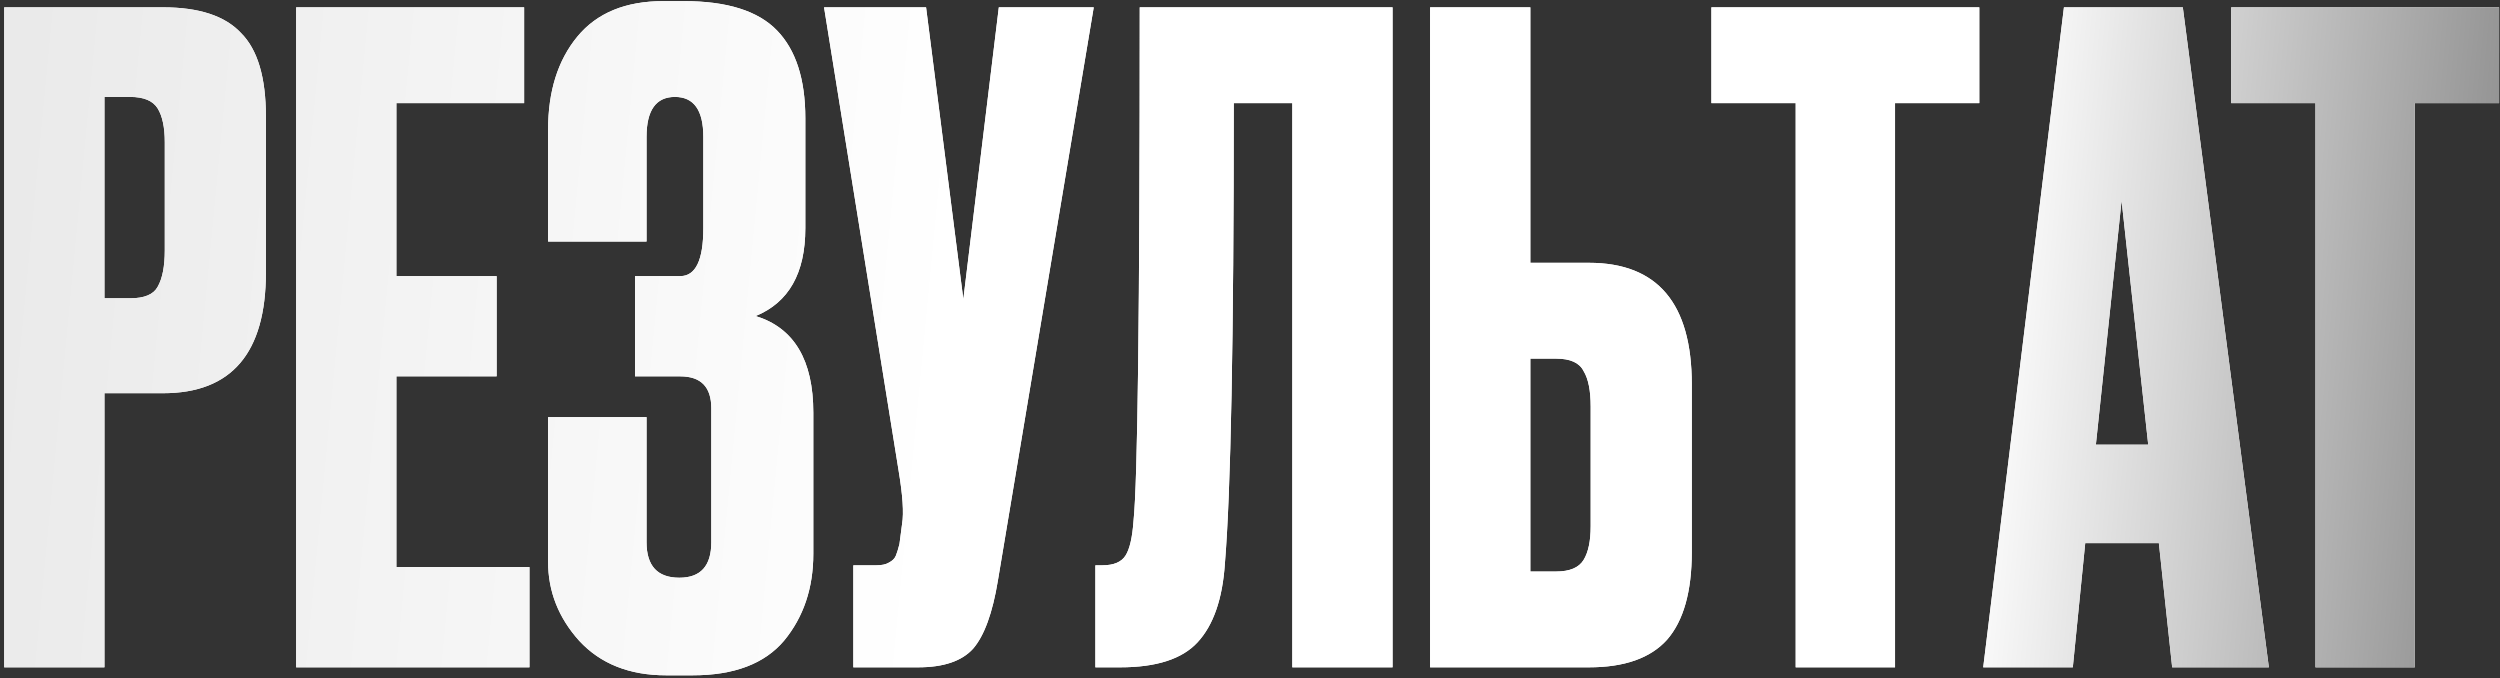 <?xml version="1.0" encoding="UTF-8"?> <svg xmlns="http://www.w3.org/2000/svg" width="527" height="143" viewBox="0 0 527 143" fill="none"><rect x="0" y="0" width="527" height="143" fill="#333333" stroke="none"/><path d="M34.36 82.889H22.018V140.672H0.887V1.544H34.36C41.965 1.544 47.45 3.352 50.816 6.967C54.307 10.457 56.052 16.317 56.052 24.545V57.457C56.052 74.412 48.821 82.889 34.36 82.889ZM22.018 20.431V62.88H27.441C30.433 62.88 32.365 62.069 33.238 60.449C34.235 58.703 34.734 56.148 34.734 52.782V29.968C34.734 26.851 34.235 24.483 33.238 22.862C32.241 21.241 30.308 20.431 27.441 20.431H22.018ZM62.429 1.544H110.488V21.74H83.56V58.205H104.691V79.336H83.56V119.541H111.61V140.672H62.429V1.544ZM136.292 28.846V50.912H115.535V27.35C115.535 19.247 117.592 12.701 121.706 7.715C125.82 2.728 131.867 0.235 139.845 0.235H144.146C153.247 0.235 159.792 2.292 163.781 6.406C167.771 10.52 169.765 16.691 169.765 24.919V48.107C169.765 57.581 166.275 63.752 159.293 66.62C167.397 69.113 171.448 75.907 171.448 87.003V116.736C171.448 123.967 169.391 130.075 165.277 135.062C161.163 139.924 154.743 142.355 146.016 142.355H140.406C132.677 142.355 126.568 139.924 122.08 135.062C117.717 130.2 115.535 124.652 115.535 118.419V87.938H136.292V114.305C136.292 119.292 138.599 121.785 143.211 121.785C147.699 121.785 149.943 119.292 149.943 114.305V86.068C149.943 81.58 147.762 79.336 143.398 79.336H133.861V58.205H143.398C146.64 58.205 148.26 54.839 148.26 48.107V28.846C148.26 23.236 146.266 20.431 142.276 20.431C138.287 20.431 136.292 23.236 136.292 28.846ZM230.559 1.544L210.363 122.346C209.241 129.203 207.496 134.002 205.127 136.745C202.759 139.363 198.894 140.672 193.533 140.672H179.882V119.167H184.744C185.866 119.167 186.739 118.98 187.362 118.606C188.11 118.232 188.609 117.733 188.858 117.11C189.108 116.487 189.357 115.676 189.606 114.679L190.167 110.378C190.541 108.134 190.292 104.394 189.419 99.158L173.711 1.544H195.216L203.07 63.067L210.55 1.544H230.559ZM272.42 140.672V21.74H260.078C260.078 71.482 259.454 103.833 258.208 118.793C257.709 126.273 255.777 131.821 252.411 135.436C249.169 138.927 243.746 140.672 236.142 140.672H230.906V119.167H232.402C234.77 119.167 236.391 118.481 237.264 117.11C238.136 115.739 238.697 113.308 238.947 109.817C239.819 101.464 240.256 65.373 240.256 1.544H293.551V140.672H272.42ZM322.597 55.4H334.939C349.4 55.4 356.631 63.94 356.631 81.019V116.362C356.631 124.715 354.886 130.886 351.395 134.875C347.904 138.74 342.419 140.672 334.939 140.672H301.466V1.544H322.597V55.4ZM322.597 120.476H328.02C330.887 120.476 332.82 119.666 333.817 118.045C334.814 116.424 335.313 114.056 335.313 110.939V85.694C335.313 82.328 334.814 79.835 333.817 78.214C332.944 76.469 331.012 75.596 328.02 75.596H322.597V120.476ZM360.764 1.544H417.238V21.74H399.473V140.672H378.529V21.74H360.764V1.544ZM457.893 140.672L455.088 114.492H439.567L436.949 140.672H418.062L435.079 1.544H460.137L478.276 140.672H457.893ZM447.234 42.31L441.811 93.735H452.844L447.234 42.31ZM470.334 1.544H526.808V21.74H509.043V140.672H488.099V21.74H470.334V1.544Z" fill="white"></path><path d="M34.36 82.889H22.018V140.672H0.887V1.544H34.36C41.965 1.544 47.45 3.352 50.816 6.967C54.307 10.457 56.052 16.317 56.052 24.545V57.457C56.052 74.412 48.821 82.889 34.36 82.889ZM22.018 20.431V62.88H27.441C30.433 62.88 32.365 62.069 33.238 60.449C34.235 58.703 34.734 56.148 34.734 52.782V29.968C34.734 26.851 34.235 24.483 33.238 22.862C32.241 21.241 30.308 20.431 27.441 20.431H22.018ZM62.429 1.544H110.488V21.74H83.56V58.205H104.691V79.336H83.56V119.541H111.61V140.672H62.429V1.544ZM136.292 28.846V50.912H115.535V27.35C115.535 19.247 117.592 12.701 121.706 7.715C125.82 2.728 131.867 0.235 139.845 0.235H144.146C153.247 0.235 159.792 2.292 163.781 6.406C167.771 10.52 169.765 16.691 169.765 24.919V48.107C169.765 57.581 166.275 63.752 159.293 66.62C167.397 69.113 171.448 75.907 171.448 87.003V116.736C171.448 123.967 169.391 130.075 165.277 135.062C161.163 139.924 154.743 142.355 146.016 142.355H140.406C132.677 142.355 126.568 139.924 122.08 135.062C117.717 130.2 115.535 124.652 115.535 118.419V87.938H136.292V114.305C136.292 119.292 138.599 121.785 143.211 121.785C147.699 121.785 149.943 119.292 149.943 114.305V86.068C149.943 81.58 147.762 79.336 143.398 79.336H133.861V58.205H143.398C146.64 58.205 148.26 54.839 148.26 48.107V28.846C148.26 23.236 146.266 20.431 142.276 20.431C138.287 20.431 136.292 23.236 136.292 28.846ZM230.559 1.544L210.363 122.346C209.241 129.203 207.496 134.002 205.127 136.745C202.759 139.363 198.894 140.672 193.533 140.672H179.882V119.167H184.744C185.866 119.167 186.739 118.98 187.362 118.606C188.11 118.232 188.609 117.733 188.858 117.11C189.108 116.487 189.357 115.676 189.606 114.679L190.167 110.378C190.541 108.134 190.292 104.394 189.419 99.158L173.711 1.544H195.216L203.07 63.067L210.55 1.544H230.559ZM272.42 140.672V21.74H260.078C260.078 71.482 259.454 103.833 258.208 118.793C257.709 126.273 255.777 131.821 252.411 135.436C249.169 138.927 243.746 140.672 236.142 140.672H230.906V119.167H232.402C234.77 119.167 236.391 118.481 237.264 117.11C238.136 115.739 238.697 113.308 238.947 109.817C239.819 101.464 240.256 65.373 240.256 1.544H293.551V140.672H272.42ZM322.597 55.4H334.939C349.4 55.4 356.631 63.94 356.631 81.019V116.362C356.631 124.715 354.886 130.886 351.395 134.875C347.904 138.74 342.419 140.672 334.939 140.672H301.466V1.544H322.597V55.4ZM322.597 120.476H328.02C330.887 120.476 332.82 119.666 333.817 118.045C334.814 116.424 335.313 114.056 335.313 110.939V85.694C335.313 82.328 334.814 79.835 333.817 78.214C332.944 76.469 331.012 75.596 328.02 75.596H322.597V120.476ZM360.764 1.544H417.238V21.74H399.473V140.672H378.529V21.74H360.764V1.544ZM457.893 140.672L455.088 114.492H439.567L436.949 140.672H418.062L435.079 1.544H460.137L478.276 140.672H457.893ZM447.234 42.31L441.811 93.735H452.844L447.234 42.31ZM470.334 1.544H526.808V21.74H509.043V140.672H488.099V21.74H470.334V1.544Z" fill="url(#paint0_linear_1648_18)"></path><defs><linearGradient id="paint0_linear_1648_18" x1="579.551" y1="-4.256" x2="12.138" y2="-58.481" gradientUnits="userSpaceOnUse"><stop stop-color="#616161"></stop><stop offset="0.269" stop-color="white"></stop><stop offset="0.651" stop-color="white"></stop><stop offset="1" stop-color="#EAEAEA"></stop></linearGradient></defs></svg> 